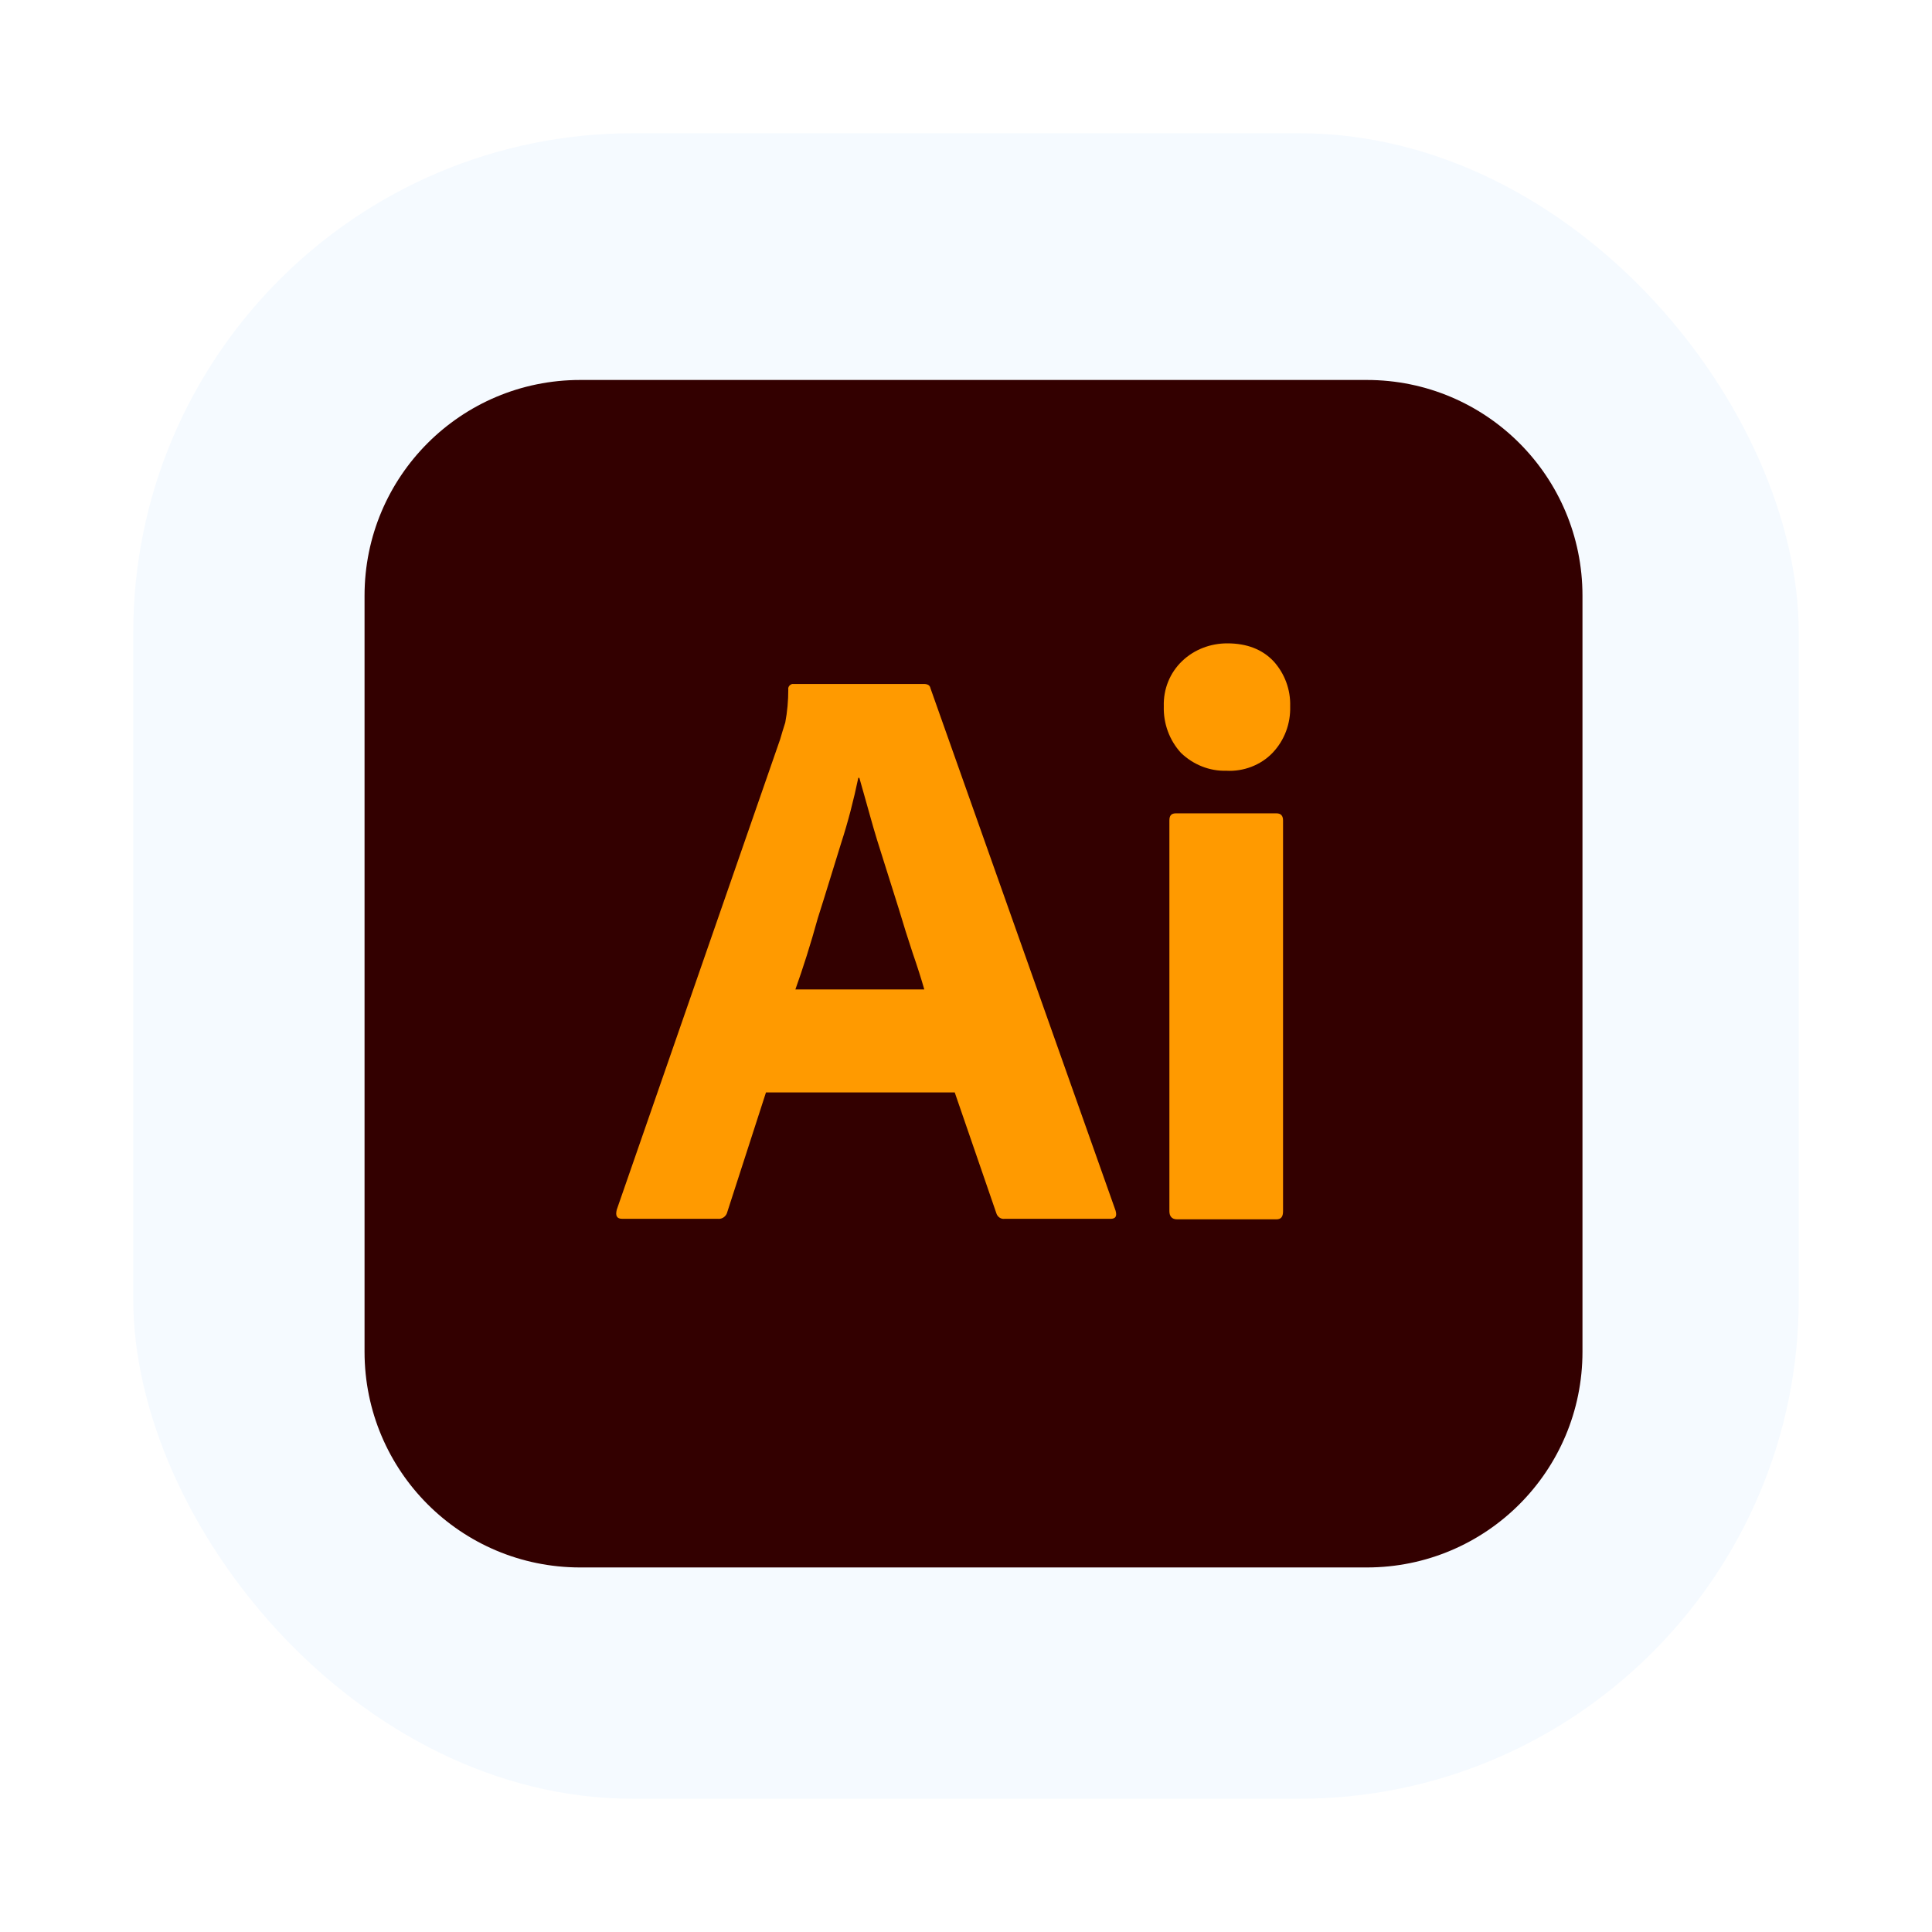 <svg width="58" height="58" viewBox="0 0 58 58" fill="none" xmlns="http://www.w3.org/2000/svg">
<g filter="url(#filter0_d_675_1969)">
<rect x="4" width="50" height="50" rx="15" fill="#F5FAFF"/>
<path d="M17.419 7.407H41.032C44.612 7.407 47.507 10.302 47.507 13.882V36.581C47.507 40.161 44.612 43.056 41.032 43.056H17.419C13.839 43.056 10.944 40.161 10.944 36.581V13.882C10.944 10.302 13.839 7.407 17.419 7.407Z" fill="#330000"/>
<path d="M28.662 28.796H22.995L21.837 32.376C21.807 32.513 21.685 32.605 21.548 32.59H18.683C18.516 32.59 18.47 32.498 18.516 32.315L23.421 18.193C23.467 18.041 23.513 17.873 23.574 17.691C23.635 17.371 23.665 17.035 23.665 16.7C23.65 16.624 23.711 16.548 23.787 16.533C23.802 16.533 23.817 16.533 23.833 16.533H27.733C27.855 16.533 27.916 16.578 27.931 16.655L33.491 32.346C33.537 32.513 33.491 32.59 33.339 32.59H30.155C30.048 32.605 29.942 32.529 29.911 32.422L28.662 28.796ZM23.878 25.704H27.748C27.657 25.384 27.535 25.003 27.398 24.607C27.26 24.195 27.123 23.754 26.986 23.297C26.834 22.825 26.697 22.367 26.544 21.895C26.392 21.423 26.255 20.981 26.133 20.539C26.011 20.113 25.905 19.717 25.798 19.351H25.767C25.63 20.006 25.463 20.661 25.25 21.316C25.021 22.047 24.793 22.809 24.549 23.571C24.335 24.348 24.107 25.064 23.878 25.704Z" fill="#FF9A00"/>
<path d="M36.812 19.138C36.309 19.153 35.822 18.955 35.456 18.605C35.106 18.224 34.923 17.721 34.938 17.203C34.923 16.685 35.121 16.198 35.487 15.847C35.852 15.497 36.34 15.314 36.843 15.314C37.437 15.314 37.894 15.497 38.229 15.847C38.564 16.213 38.747 16.7 38.732 17.203C38.747 17.721 38.564 18.224 38.199 18.605C37.848 18.97 37.33 19.168 36.812 19.138ZM35.106 32.361V20.631C35.106 20.478 35.167 20.417 35.304 20.417H38.32C38.458 20.417 38.518 20.494 38.518 20.631V32.361C38.518 32.529 38.458 32.605 38.32 32.605H35.334C35.182 32.605 35.106 32.513 35.106 32.361Z" fill="#FF9A00"/>
</g>
<defs>
<filter id="filter0_d_675_1969" x="0" y="0" width="58" height="58" filterUnits="userSpaceOnUse" color-interpolation-filters="sRGB">
<feFlood flood-opacity="0" result="BackgroundImageFix"/>
<feColorMatrix in="SourceAlpha" type="matrix" values="0 0 0 0 0 0 0 0 0 0 0 0 0 0 0 0 0 0 127 0" result="hardAlpha"/>
<feOffset dy="4"/>
<feGaussianBlur stdDeviation="2"/>
<feColorMatrix type="matrix" values="0 0 0 0 0 0 0 0 0 0 0 0 0 0 0 0 0 0 0.25 0"/>
<feBlend mode="normal" in2="BackgroundImageFix" result="effect1_dropShadow_675_1969"/>
<feBlend mode="normal" in="SourceGraphic" in2="effect1_dropShadow_675_1969" result="shape"/>
</filter>
</defs>
</svg>
